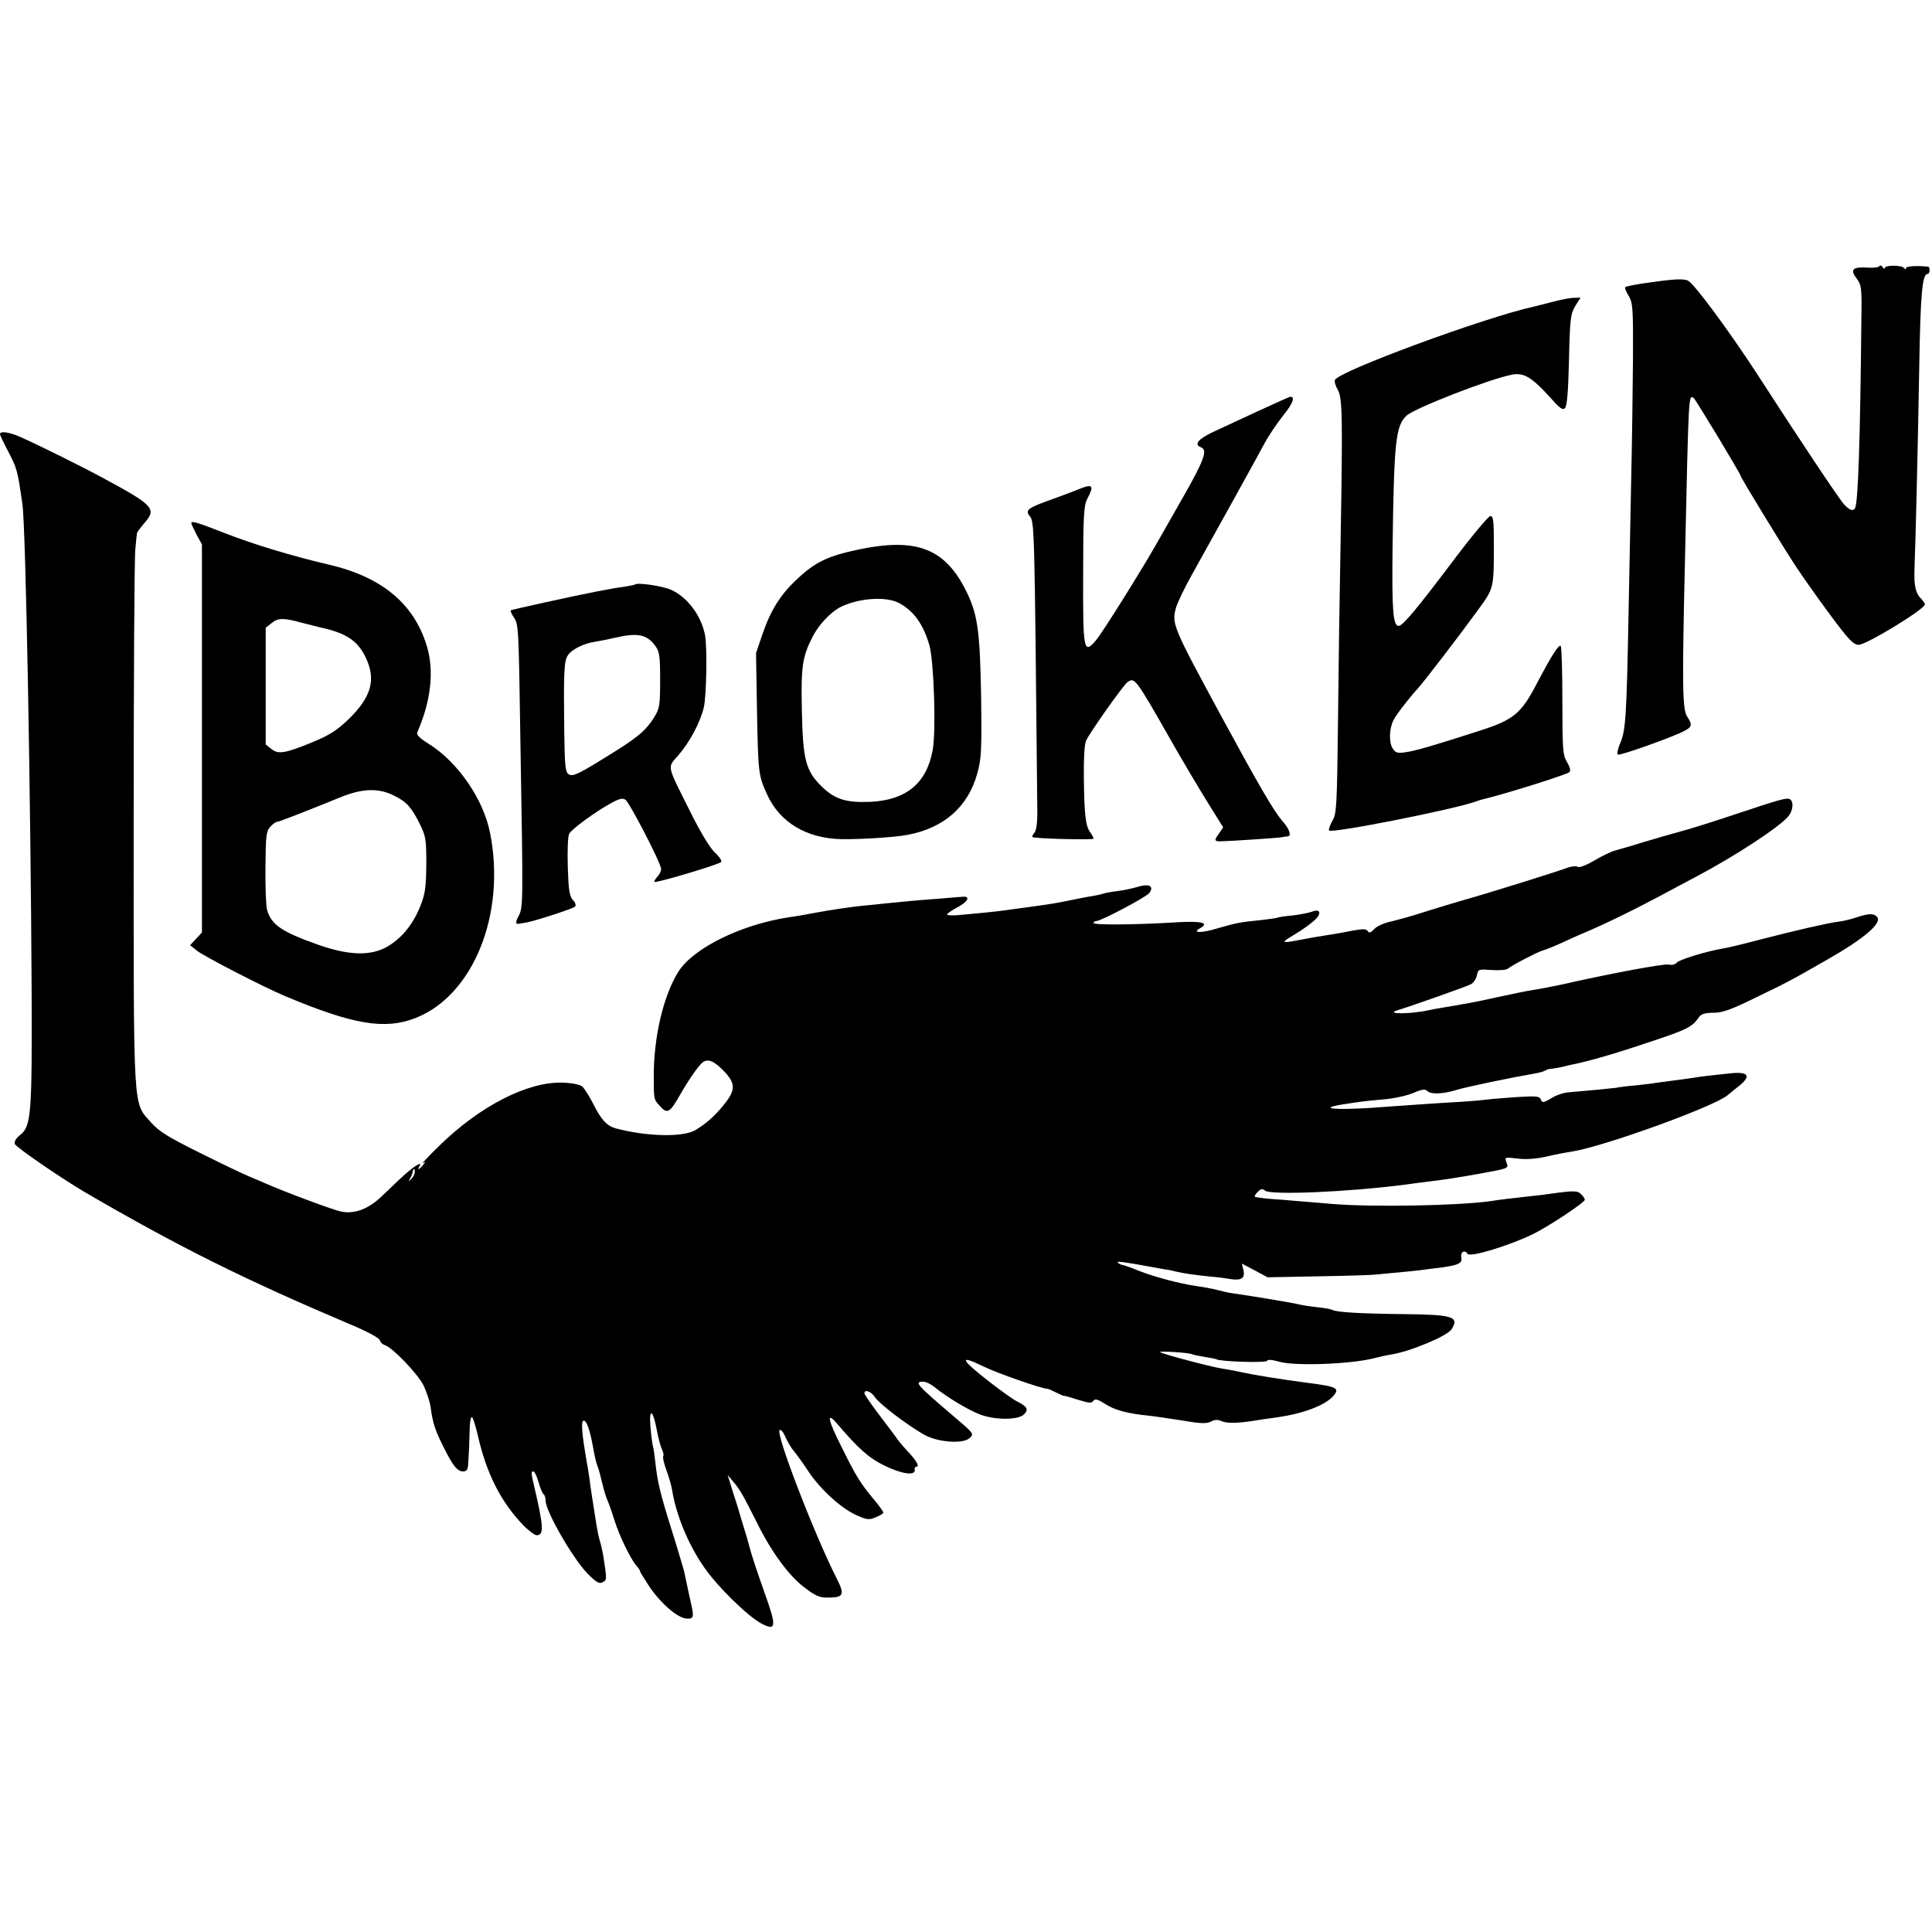<?xml version="1.0" standalone="no"?>
<!DOCTYPE svg PUBLIC "-//W3C//DTD SVG 20010904//EN"
 "http://www.w3.org/TR/2001/REC-SVG-20010904/DTD/svg10.dtd">
<svg version="1.0" xmlns="http://www.w3.org/2000/svg"
 width="818pt" height="818pt" viewBox="0 0 818 818"
 preserveAspectRatio="xMidYMid meet">
<g transform="translate(0,818) scale(0.1,-0.1)"
fill="#000000" stroke="none">
<path d="M7957 7053 c-3 -5 -25 -8 -49 -6 -64 4 -76 -8 -48 -45 22 -29 23 -40
21 -174 -5 -517 -14 -779 -27 -800 -9 -13 -22 -9 -45 15 -21 22 -181 262 -373
559 -118 181 -261 374 -288 389 -18 10 -59 8 -163 -7 -54 -7 -100 -16 -104
-20 -3 -3 4 -19 15 -37 17 -29 19 -51 18 -262 -1 -126 -4 -367 -8 -535 -3
-168 -8 -420 -11 -560 -8 -417 -12 -482 -34 -534 -11 -25 -16 -48 -11 -51 9
-5 227 72 281 100 34 18 35 26 12 62 -20 30 -21 137 -9 658 16 721 15 703 37
690 8 -6 199 -322 199 -330 0 -7 169 -284 227 -373 31 -48 99 -144 151 -214
80 -108 99 -128 122 -128 32 0 280 151 280 171 0 4 -7 14 -15 23 -25 24 -32
57 -29 131 5 125 14 512 20 850 5 309 13 395 35 395 11 0 12 30 2 31 -49 5
-93 2 -93 -6 0 -7 -3 -7 -8 0 -4 6 -24 10 -45 10 -20 0 -37 -4 -37 -10 0 -5
-4 -4 -9 4 -5 7 -11 9 -14 4z"/>
<path d="M6570 6901 c-36 -9 -69 -18 -75 -19 -203 -44 -829 -274 -843 -311 -3
-7 3 -26 12 -41 20 -35 21 -116 12 -645 -4 -203 -9 -545 -11 -758 -4 -358 -6
-392 -23 -421 -10 -17 -17 -36 -15 -42 5 -15 539 91 623 123 8 3 20 7 25 8 94
22 358 105 370 116 6 6 2 21 -10 42 -18 29 -20 52 -20 259 0 124 -3 229 -7
233 -8 8 -39 -41 -99 -155 -69 -133 -99 -158 -254 -207 -190 -61 -258 -81
-304 -88 -34 -5 -42 -3 -55 17 -16 26 -14 84 4 119 12 24 67 95 103 134 24 26
176 224 253 330 69 94 69 94 69 275 0 104 -2 125 -15 125 -8 0 -79 -85 -158
-190 -153 -203 -213 -275 -230 -275 -24 0 -29 66 -26 325 6 454 13 522 59 565
34 32 356 157 448 174 49 9 83 -12 157 -93 43 -49 56 -59 66 -49 9 9 14 72 17
205 4 176 7 195 27 228 l22 35 -29 -1 c-15 0 -57 -8 -93 -18z"/>
<path d="M5330 6441 c-69 -32 -155 -72 -192 -89 -66 -31 -84 -54 -53 -66 29
-11 14 -53 -76 -211 -50 -88 -100 -176 -111 -195 -66 -116 -231 -380 -257
-410 -53 -63 -56 -47 -55 278 0 248 3 291 17 319 31 58 24 66 -35 42 -29 -12
-89 -34 -133 -50 -81 -29 -95 -40 -76 -63 21 -26 21 -21 33 -1258 0 -41 -4
-74 -12 -83 -7 -9 -11 -17 -9 -19 7 -7 259 -13 259 -7 0 4 -6 16 -14 27 -20
27 -25 76 -27 229 -1 79 2 141 9 158 13 31 159 238 176 249 30 21 33 18 181
-242 48 -85 119 -204 156 -264 l68 -109 -20 -29 c-19 -26 -17 -31 11 -30 44 1
240 14 255 17 11 2 23 4 28 4 16 2 6 32 -22 63 -38 44 -98 147 -256 438 -212
391 -214 398 -196 467 6 21 38 88 72 148 114 204 272 490 303 548 17 32 53 85
79 118 42 52 52 80 29 79 -4 -1 -63 -27 -132 -59z"/>
<path d="M0 6342 c0 -5 16 -38 35 -74 37 -72 39 -77 60 -223 14 -95 35 -1236
39 -2069 2 -511 -2 -564 -48 -601 -19 -15 -27 -29 -23 -39 6 -14 198 -146 297
-204 400 -233 679 -371 1120 -558 72 -30 126 -59 128 -68 2 -8 11 -18 21 -21
33 -10 138 -120 164 -170 13 -28 27 -69 30 -92 10 -70 18 -95 54 -168 41 -82
59 -105 85 -105 13 0 19 8 20 28 3 38 6 109 7 160 1 23 4 42 9 42 4 0 15 -35
25 -77 36 -160 97 -281 191 -379 23 -24 50 -44 58 -44 32 0 30 36 -11 210 -13
56 -13 60 -2 60 4 0 14 -20 21 -45 7 -25 17 -48 21 -51 5 -3 9 -15 9 -27 0
-46 114 -243 177 -309 38 -38 50 -45 65 -37 18 10 18 10 2 114 -3 17 -9 44
-14 60 -5 17 -11 46 -14 65 -15 95 -27 169 -31 205 -3 22 -10 63 -15 90 -15
89 -20 144 -11 149 12 8 28 -34 41 -106 6 -35 14 -72 19 -83 5 -11 14 -45 21
-75 7 -30 17 -62 21 -70 4 -8 18 -46 30 -85 22 -70 69 -166 95 -196 8 -8 14
-18 14 -22 0 -3 19 -33 41 -67 50 -72 119 -131 156 -133 30 -2 32 7 19 63 -3
14 -8 36 -11 50 -10 49 -15 70 -19 89 -3 10 -22 77 -44 147 -58 184 -68 226
-78 319 -3 28 -7 56 -10 64 -2 7 -7 43 -10 80 -7 83 11 73 27 -14 6 -33 16
-70 22 -82 6 -13 8 -25 5 -29 -3 -3 3 -29 13 -57 11 -29 22 -68 25 -87 16
-101 66 -225 132 -321 54 -81 187 -212 246 -243 63 -33 65 -14 13 131 -25 70
-51 148 -58 173 -7 25 -14 50 -15 55 -2 6 -12 39 -23 75 -10 36 -28 94 -40
130 l-20 65 25 -30 c28 -33 40 -55 101 -176 60 -121 134 -222 200 -271 46 -35
63 -43 100 -42 64 0 70 12 38 76 -96 188 -263 622 -244 633 5 4 16 -9 24 -28
8 -19 25 -48 38 -63 13 -16 42 -56 64 -90 51 -74 137 -152 201 -180 43 -19 52
-20 80 -8 18 7 32 16 32 20 0 4 -17 28 -38 53 -59 71 -76 98 -136 219 -59 116
-69 158 -25 108 95 -111 135 -147 203 -181 73 -36 134 -45 129 -17 -2 6 2 12
7 12 15 0 -1 28 -37 65 -15 17 -35 39 -43 51 -8 12 -43 58 -77 103 -35 46 -63
87 -63 92 0 18 28 8 44 -16 18 -28 136 -118 208 -159 58 -33 167 -41 194 -14
19 18 18 18 -77 99 -149 127 -159 139 -120 139 11 0 32 -10 48 -23 54 -44 143
-97 193 -116 63 -24 162 -24 186 1 20 20 13 33 -29 54 -18 9 -68 45 -112 79
-129 100 -139 122 -32 70 56 -28 254 -97 272 -95 3 0 19 -7 35 -15 16 -8 32
-15 35 -15 3 1 30 -7 61 -17 45 -14 57 -15 63 -4 7 10 18 7 50 -13 41 -27 96
-41 186 -50 28 -3 93 -13 145 -21 75 -13 99 -13 117 -4 16 9 29 9 45 2 22 -10
69 -9 133 1 17 3 62 10 102 15 111 16 201 50 237 89 30 34 19 41 -106 57 -123
16 -231 34 -286 46 -23 5 -59 12 -80 15 -50 8 -253 62 -260 69 -7 6 125 -2
136 -9 4 -2 27 -7 52 -11 25 -4 47 -8 50 -10 16 -10 208 -16 214 -7 4 7 21 5
51 -3 65 -20 307 -11 405 15 19 5 51 12 70 15 82 13 239 79 256 107 34 53 6
62 -200 64 -183 2 -289 8 -305 18 -5 3 -32 8 -61 11 -28 3 -70 9 -93 15 -34 7
-151 27 -272 45 -11 1 -38 7 -60 13 -22 6 -62 13 -90 17 -66 9 -180 39 -247
66 -29 12 -58 22 -65 23 -7 1 -16 6 -20 10 -8 8 27 3 152 -20 17 -3 39 -7 50
-9 11 -1 31 -5 45 -9 29 -7 75 -14 145 -21 28 -2 64 -7 81 -10 49 -8 66 2 59
36 l-7 29 55 -29 54 -29 209 4 c115 2 229 5 254 8 141 13 179 17 212 22 21 3
50 6 65 8 70 10 85 18 80 42 -4 24 15 34 27 15 10 -16 182 37 279 85 68 34
217 133 217 144 0 5 -7 16 -16 24 -15 15 -29 16 -134 1 -19 -3 -53 -7 -75 -9
-82 -9 -141 -16 -170 -21 -137 -20 -507 -27 -680 -12 -49 4 -115 10 -145 12
-30 3 -81 7 -114 9 -32 3 -60 7 -63 9 -2 3 3 12 13 21 12 13 19 14 30 5 24
-20 354 -6 599 26 22 3 56 8 75 10 91 11 123 16 237 36 121 22 121 22 112 46
-9 24 -9 24 45 18 35 -5 78 -2 123 8 37 9 86 18 107 21 136 21 610 193 662
240 7 6 29 24 48 39 51 41 39 60 -33 53 -70 -7 -140 -15 -166 -20 -12 -2 -48
-7 -80 -11 -33 -4 -67 -9 -75 -10 -8 -2 -44 -6 -80 -10 -36 -3 -76 -8 -90 -11
-23 -3 -109 -11 -200 -19 -19 -1 -52 -12 -72 -25 -34 -20 -39 -20 -44 -5 -6
14 -19 15 -103 10 -53 -4 -107 -8 -121 -10 -14 -2 -65 -7 -115 -10 -90 -5
-231 -15 -315 -21 -196 -16 -308 -10 -185 10 78 12 91 14 170 21 44 3 101 16
128 27 36 16 51 18 60 9 15 -15 64 -14 123 4 42 13 229 52 333 70 19 3 39 9
45 13 6 4 18 7 26 7 8 1 29 4 45 8 17 4 40 10 53 12 82 18 183 48 340 101 137
46 158 57 185 97 10 14 26 19 61 19 38 0 74 12 179 64 137 66 150 73 307 163
154 88 229 153 208 178 -14 17 -37 16 -90 -2 -24 -8 -59 -16 -78 -18 -40 -5
-173 -35 -335 -77 -60 -16 -126 -32 -145 -35 -74 -12 -190 -48 -201 -61 -6 -8
-21 -11 -33 -8 -20 5 -254 -39 -456 -85 -25 -5 -61 -12 -80 -16 -19 -3 -46 -8
-60 -10 -14 -3 -34 -7 -45 -9 -11 -2 -51 -11 -90 -19 -38 -9 -88 -19 -110 -23
-22 -4 -47 -8 -55 -10 -8 -1 -35 -6 -60 -10 -25 -4 -52 -9 -60 -11 -74 -17
-192 -18 -132 0 45 13 289 99 308 109 12 5 24 23 27 38 6 27 7 27 62 23 31 -2
62 0 68 5 22 17 122 69 147 77 14 4 50 18 80 32 30 14 64 29 75 34 97 40 220
100 335 161 47 25 121 65 165 88 164 87 350 209 387 254 20 24 23 61 7 72 -13
8 -41 0 -239 -66 -80 -27 -179 -58 -220 -69 -41 -11 -113 -32 -160 -46 -47
-15 -100 -30 -118 -35 -18 -4 -59 -24 -91 -43 -34 -20 -64 -32 -71 -27 -7 4
-29 2 -49 -6 -50 -18 -340 -109 -431 -134 -41 -12 -115 -34 -165 -50 -49 -16
-114 -34 -143 -41 -30 -6 -62 -20 -73 -32 -15 -16 -22 -19 -28 -9 -6 9 -20 10
-62 2 -30 -6 -70 -13 -89 -16 -58 -9 -82 -13 -139 -24 -79 -15 -80 -13 -19 24
31 18 68 45 83 59 32 29 26 51 -10 37 -13 -5 -50 -12 -82 -16 -32 -3 -60 -7
-63 -9 -3 -2 -33 -6 -65 -10 -100 -10 -107 -12 -188 -35 -72 -22 -114 -21 -74
1 38 22 4 30 -101 24 -177 -11 -352 -12 -352 -3 0 4 5 8 11 8 20 0 213 102
225 119 22 29 -1 41 -49 26 -23 -7 -62 -15 -87 -18 -25 -3 -52 -8 -60 -11 -8
-3 -28 -7 -45 -10 -16 -2 -55 -10 -85 -16 -73 -15 -81 -16 -180 -30 -47 -6
-96 -13 -110 -15 -27 -4 -127 -14 -197 -20 -24 -2 -43 0 -43 3 0 4 20 18 45
31 45 24 55 48 19 44 -10 -1 -55 -4 -99 -8 -94 -7 -146 -12 -235 -21 -36 -4
-76 -8 -90 -9 -61 -7 -130 -17 -200 -30 -41 -8 -88 -16 -105 -18 -204 -30
-408 -130 -472 -230 -64 -101 -106 -279 -105 -448 0 -94 0 -94 27 -123 31 -34
41 -28 87 53 34 60 77 121 93 133 21 16 46 7 84 -31 54 -54 57 -82 14 -138
-38 -50 -78 -87 -127 -117 -52 -32 -207 -29 -341 7 -35 10 -59 36 -89 95 -19
38 -42 74 -51 82 -10 8 -44 15 -83 16 -148 5 -350 -99 -522 -267 -47 -46 -78
-79 -70 -74 13 8 13 7 1 -8 -15 -18 -26 -23 -16 -7 18 29 -23 3 -82 -52 -36
-35 -74 -70 -82 -78 -55 -51 -114 -72 -170 -59 -38 9 -229 80 -316 118 -22 10
-56 24 -75 32 -19 8 -110 51 -202 97 -137 68 -174 91 -208 129 -78 89 -74 19
-74 1263 0 608 3 1132 7 1165 3 33 6 63 7 67 0 4 14 23 31 43 54 61 41 75
-182 195 -83 45 -269 137 -341 169 -49 22 -88 27 -88 13z m1756 -3127 c-1 -8
-8 -21 -16 -28 -10 -10 -11 -9 -4 3 5 8 9 18 10 23 3 14 4 17 8 17 2 0 3 -7 2
-15z"/>
<path d="M810 5965 c0 -3 10 -25 22 -48 l23 -42 0 -822 0 -821 -25 -27 -25
-27 30 -24 c31 -24 280 -153 371 -191 290 -122 424 -144 554 -93 244 96 383
440 315 783 -28 143 -136 300 -259 377 -40 25 -54 39 -49 50 58 132 72 261 40
365 -54 179 -191 293 -417 345 -151 35 -320 86 -444 135 -113 44 -136 51 -136
40z m465 -421 c33 -8 67 -17 75 -19 117 -25 164 -57 199 -130 44 -93 23 -166
-72 -259 -51 -49 -81 -68 -153 -98 -117 -48 -146 -53 -175 -29 l-24 19 0 247
0 247 24 19 c28 23 49 24 126 3z m398 -735 c50 -25 71 -50 105 -119 25 -50 27
-65 27 -170 -1 -96 -5 -125 -24 -173 -30 -77 -76 -135 -136 -172 -70 -43 -163
-42 -295 4 -156 55 -201 85 -219 148 -5 17 -8 98 -7 181 1 132 3 152 20 171
11 12 23 21 28 21 8 0 111 40 266 103 96 40 168 42 235 6z"/>
<path d="M3638 5854 c-129 -27 -184 -52 -259 -122 -73 -67 -115 -133 -150
-235 l-28 -82 4 -240 c5 -268 6 -277 42 -357 54 -120 167 -188 317 -191 80 -1
226 8 277 18 156 29 258 119 297 261 17 62 19 96 16 324 -5 289 -15 355 -70
461 -89 169 -209 212 -446 163z m168 -227 c62 -33 103 -89 129 -179 19 -67 29
-363 14 -443 -25 -141 -112 -213 -265 -220 -103 -4 -150 11 -206 66 -67 66
-79 113 -83 325 -4 180 2 224 46 309 25 49 74 101 114 123 75 39 194 49 251
19z"/>
<path d="M2688 5705 c-2 -2 -21 -5 -43 -9 -37 -5 -54 -8 -117 -20 -103 -20
-362 -77 -365 -80 -3 -2 3 -16 13 -31 20 -30 20 -36 28 -565 11 -640 11 -662
-8 -698 -16 -30 -14 -37 9 -32 6 1 18 3 28 5 43 9 193 58 201 66 6 5 3 16 -8
28 -15 16 -19 43 -22 141 -2 69 0 129 6 140 11 20 110 93 178 130 33 18 47 22
60 14 17 -11 150 -267 151 -293 1 -8 -6 -23 -16 -33 -9 -10 -14 -20 -12 -22 6
-6 271 73 282 84 5 4 -7 23 -27 41 -22 22 -61 86 -105 175 -100 200 -96 182
-50 235 48 55 93 138 109 204 11 49 15 253 5 306 -16 83 -75 161 -144 192 -37
16 -143 32 -153 22z m86 -259 c18 -24 21 -42 21 -144 0 -106 -2 -121 -24 -157
-33 -54 -67 -84 -168 -147 -152 -95 -176 -107 -194 -97 -15 8 -18 31 -20 181
-3 250 -1 299 15 323 17 26 68 51 116 58 19 3 55 10 80 16 98 23 138 16 174
-33z"/>
</g>
</svg>
